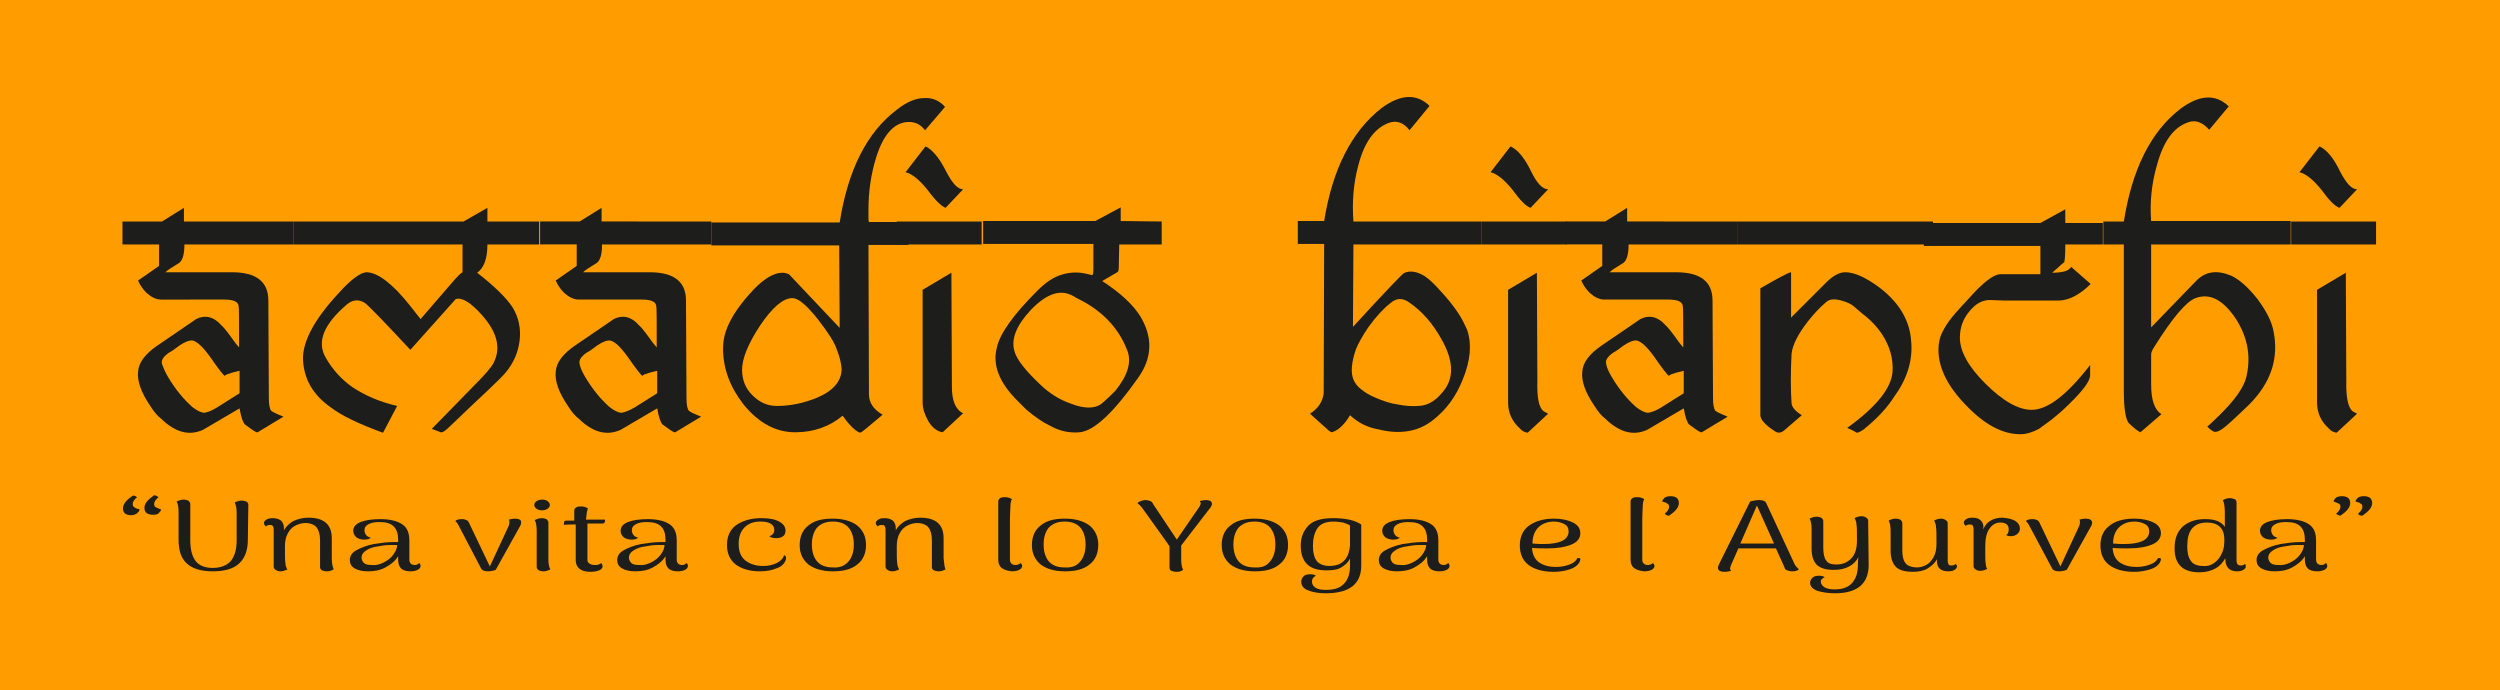 <?xml version="1.0" encoding="utf-8"?>
<!-- Generator: Adobe Illustrator 22.1.0, SVG Export Plug-In . SVG Version: 6.00 Build 0)  -->
<svg version="1.1" id="Livello_1" xmlns="http://www.w3.org/2000/svg" xmlns:xlink="http://www.w3.org/1999/xlink" x="0px" y="0px"
	 viewBox="0 0 512.4 141.5" style="enable-background:new 0 0 512.4 141.5;" xml:space="preserve">
<style type="text/css">
	.st0{fill:#FF9D00;}
	.st1{fill:#1D1D1B;}
</style>
<rect class="st0" width="512.4" height="141.5"/>
<title>Risorsa 2</title>
<g>
	<path class="st1" d="M60.2,45.4v4.7H37.8c0,2.1-0.4,3.3-1.1,3.8c-1.5,0.9-2.4,1.5-2.8,1.9h13.6c5,0,7.5,1.9,7.5,5.8l0.1,20
		c0,1.4,0.2,2.3,0.5,2.6c0.2,0.2,1,0.6,2.5,1.2l-5.3,3.2c-0.3,0.1-1.1-0.5-2.6-1.6c-0.4-0.4-0.8-1.5-1.1-3.3l-7.5,4.4
		c-2.9,1.3-5.7,0.5-8.6-2.3c-0.8-0.6-1.5-1.5-2.2-2.6c-1.9-2.8-2.7-5.1-2.5-7c0.1-1.9,1.5-3.7,4-5.4l7.9-5.4
		c1.6-0.8,3.1-0.6,4.5,0.6c0.3,0.3,0.7,0.7,1.2,1.2c0.4,0.5,0.9,1.1,1.4,1.8c0.9,1.3,1.5,2,1.7,2.2c0-5.4,0-8.3-0.1-8.5
		c-0.1-0.9-1.1-1.3-3-1.3H33c-1,0-2-0.5-3-1.4c-0.8-0.8-1.3-1.6-1.7-2.5l4.3-3v-4.4h-7.5v-4.7h8.1l4.5-2.8v2.8L60.2,45.4L60.2,45.4z
		 M44.5,83.5l4.6-2.9V76c-2.2,0.5-3.2,0.9-3,1.1c-0.4-0.3-1.4-1.6-3-3.9c-1.5-2.1-2.7-3.2-3.6-3.4c-0.6-0.1-1.5,0.2-2.7,1
		c-0.9,0.7-1.6,1.2-2.2,1.5c-1.1,0.8-1.6,1.5-1.4,2.3c0.2,0.5,0.5,1.4,1.2,2.6c1.6,2.7,3.3,4.7,5,6.2c1,0.8,1.9,1.2,2.5,1.2
		C42.5,84.5,43.4,84.2,44.5,83.5z"/>
	<path class="st1" d="M110.5,45.4v4.7H99.9c0,2.9-0.7,4.8-2.1,5.8c3.6,2.8,6,5.2,7.2,7c1.3,2.1,1.8,4.4,1.5,6.9s-1.3,4.7-2.9,6.6
		c-0.5,0.6-1.7,1.8-3.6,3.6c-1.9,1.8-4.5,4.2-7.7,7.3c-1,1-1.6,1.4-2,1.3c0.1,0-0.5-0.2-1.8-0.7l8.7-8.9c2.2-2.2,3.6-3.8,4-4.7
		c1.5-3,0.7-6.2-2.4-9.7c-2.3-2.6-4.1-3.7-5.4-3.3l-9.3,10.4c-5.4-5.8-8.5-9-9.3-9.6c-1.3-0.8-2.5-0.7-3.7,0.3
		c-4.7,4-6.2,7.6-4.4,10.8c1.4,2.5,3.3,4.6,5.6,6.2c2.6,1.7,5.6,3,9.1,3.8l-2.9,5.5c-4.9-1.8-8.5-3.5-10.7-5.2
		c-3.7-2.6-5.5-5.8-5.7-9.8c-0.1-3.7,2.3-8.2,7.2-13.5c2.6-2.9,4.6-4.4,5.9-4.4c2.3,0.1,5.3,2.4,8.8,6.8l2.2,2.8l6.3-7.3
		c1.2-1.4,2-2.2,2.3-2.3v-5.7H60.2v-4.7H95l4.9-2.8v2.8C99.9,45.4,110.5,45.4,110.5,45.4z"/>
	<path class="st1" d="M145.8,45.4v4.7h-22.4c0,2.1-0.4,3.3-1.1,3.8c-1.5,0.9-2.4,1.5-2.8,1.9h13.6c5,0,7.5,1.9,7.5,5.8l0.1,20
		c0,1.4,0.2,2.3,0.5,2.6c0.2,0.2,1,0.6,2.5,1.2l-5.3,3.2c-0.3,0.1-1.1-0.5-2.6-1.6c-0.4-0.4-0.8-1.5-1.1-3.3l-7.5,4.4
		c-2.9,1.3-5.7,0.5-8.6-2.3c-0.8-0.6-1.5-1.5-2.2-2.6c-1.9-2.8-2.7-5.1-2.5-7c0.1-1.9,1.5-3.7,4-5.4l7.9-5.4
		c1.6-0.8,3.1-0.6,4.5,0.6c0.3,0.3,0.7,0.7,1.2,1.2c0.4,0.5,0.9,1.1,1.4,1.8c0.9,1.3,1.5,2,1.7,2.2c0-5.4,0-8.3-0.1-8.5
		c-0.1-0.9-1.1-1.3-3-1.3h-12.9c-1,0-2-0.5-3-1.4c-0.8-0.8-1.3-1.6-1.7-2.5l4.3-3v-4.4h-7.5v-4.7h8.1l4.5-2.8v2.8L145.8,45.4
		L145.8,45.4z M130.1,83.5l4.6-2.9V76c-2.2,0.5-3.2,0.9-3,1.1c-0.4-0.3-1.4-1.6-3-3.9c-1.5-2.1-2.7-3.2-3.6-3.4
		c-0.6-0.1-1.5,0.2-2.7,1c-0.9,0.7-1.6,1.2-2.2,1.5c-1.1,0.8-1.6,1.5-1.4,2.3c0.1,0.6,0.4,1.4,1.1,2.6c1.6,2.7,3.3,4.7,5,6.2
		c1,0.8,1.9,1.2,2.5,1.2C128,84.5,128.9,84.2,130.1,83.5z"/>
	<path class="st1" d="M193.7,21.9l-4.1,4.8c-0.9-1.2-2-1.7-3.3-1.7c-2.9,0-5.2,2.4-6.7,7.2c-1.1,3.5-1.6,7.1-1.6,10.8
		c0,0.6,0,1.1,0,1.5s0,0.8,0.1,1h8.1v4.7H178l0.1,30.6c0,1.7,0.9,3.1,2.8,4.2c-2.8,2.4-4.4,3.7-4.6,3.7c-0.9-0.3-2.1-1.4-3.6-3.5
		c-2.6,2.2-5.9,3.4-9.7,3.4c-4,0-7.5-1.9-10.6-5.7c-2.8-3.6-4.2-7.4-4.2-11.4c0-1.3,0.2-2.6,0.6-3.7c0.8-2.3,2.4-4.8,4.7-7.4
		c2.6-3,4.9-4.5,6.9-4.5c0.4,0,0.8,0.1,1.3,0.3l10.4,11L172,50.3h-26.2v-4.7h26.3c1.7-10.8,5.6-18.5,11.7-23.1
		c2-1.6,3.9-2.4,5.7-2.4C191.1,20,192.5,20.6,193.7,21.9z M171.5,71.6c-0.5-1.5-1.8-3.5-3.9-6.2c-2.3-2.9-4-4.3-5.2-4.3
		c-1.9,0-4.1,1.9-6.6,5.6c-2.5,3.8-3.7,6.8-3.7,9.1c0,2.1,0.7,3.8,2.1,5.2c1.5,1.5,3.1,2.2,5,2.2c2.9,0,5.6-0.6,8.3-1.7
		c3.3-1.4,5-3.4,5-5.9C172.4,74.4,172.1,73.1,171.5,71.6z"/>
	<path class="st1" d="M201.2,45.4v4.7h-17.4v-4.7H201.2z M197.4,38.8l-3.6,3.8c-0.8-0.3-2.1-1.5-3.7-3.7c-1.7-2.1-3.2-3.3-4.5-3.6
		l4.1-5.3c1.3,0.6,2.8,2.3,4.2,5.1C195.2,37.6,196.3,38.8,197.4,38.8z M197.4,84.7l-4.2,3.9c-1.2-0.2-2.2-1-3-2.4
		c-0.7-1.3-1.1-2.5-1.1-3.7V59.4l5.9-3.5l0.1,23.4C195.1,82.2,195.9,84,197.4,84.7z"/>
	<path class="st1" d="M238.1,45.4v4.7h-8.7l-0.1,4.8c0,0.5-0.1,0.8-0.3,0.9l-3.1,1.8c3.7,2.4,6.3,4.8,7.8,7.2
		c2.6,4.3,2.5,8.5-0.4,12.6c-5,7.1-9,10.9-12,11.2c-2.2,0.2-4.3-0.3-6.2-1.4c-1.3-0.6-2.9-1.7-4.7-3.2l-1.9-1.9
		c-3.7-3.7-5.1-7.3-4.2-10.8c0.6-2.9,3.4-6.8,8.3-11.7c1.7-1.7,3.3-2.8,5-3.3c1.6-0.5,3.3-0.6,5-0.2l1.3,0.3
		c0.1-0.1,0.2-0.5,0.2-1.3V50h-22.6v-4.7h23l5.2-2.8v2.8L238.1,45.4L238.1,45.4z M220.9,61.2c-0.1-0.1-0.3-0.1-0.4-0.2
		c-0.1-0.1-0.3-0.2-0.5-0.3c-2.6-1.5-5.4-0.6-8.7,2.8c-2.9,3.1-4.1,5.9-3.4,8.4c0.4,1.7,2.3,4.1,5.5,7.1c1.7,1.6,3.7,2.9,6,3.7
		c2.8,1.1,4.9,1.1,6.3,0.1c1.2-1,2.1-1.9,2.9-2.7c2.6-3.2,3.4-6,2.4-8.4C229.2,67.1,225.8,63.6,220.9,61.2z"/>
	<path class="st1" d="M303.7,45.4v4.7h-26.3L277.3,67c6.4-7,9.9-10.6,10.4-11c1.2-0.6,2.7-0.4,4.3,0.6c0.8,0.5,1.9,1.5,3.3,3.1
		c1.4,1.5,2.5,2.9,3.4,4.2s1.5,2.6,2,3.7c1,2.9,0.7,6.3-0.9,10.2c-1.4,3.5-3.4,6.2-6.1,8.3c-3,2.4-6.8,3-11.2,1.9
		c-2.3-0.4-4.2-1.4-5.8-2.9c-1,1.7-2.1,2.8-3.2,3.3l-0.5,0.2c-0.1,0-0.3-0.1-0.6-0.3l-3.9-3.5c1.7-1.1,2.6-2.5,2.8-4.2l0.1-30.6H266
		v-4.7h5.4c1.7-10.6,5.6-18.3,11.7-23.1c3.9-2.9,7.2-3.1,9.9-0.5l-4.1,5c-1.2-1.6-2.7-2.1-4.3-1.5c-2.9,1.1-5,4-6.2,8.7
		c-1,3.7-1.3,7.5-1,11.5H303.7z M295.6,69.8c-1.9-3.5-4.2-6.1-6.9-7.9c-1.3-0.9-2.6-0.8-3.8,0.3c-1.3,1-2.8,2.6-4.4,4.8
		c-1.3,1.9-2.1,3.4-2.6,4.6c-0.9,2.7-1.1,4.7-0.5,6.2c0.3,0.7,0.8,1.4,1.6,2c0.7,0.6,1.7,1.2,2.9,1.7c1.6,0.7,3.1,1.2,4.6,1.4
		c1.4,0.3,2.9,0.4,4.3,0.3c2.1-0.1,3.8-1.3,5.4-3.5C298,77.1,297.8,73.8,295.6,69.8z"/>
	<path class="st1" d="M321.1,45.4v4.7h-17.4v-4.7H321.1z M317.3,38.8l-3.6,3.8c-0.9-0.3-2.1-1.5-3.7-3.7c-1.7-2.1-3.2-3.3-4.5-3.6
		l4.1-5.3c1.5,0.7,2.9,2.4,4.2,5.1C315,37.6,316.2,38.8,317.3,38.8z M316.4,84.3l0.9,0.5l-4.2,3.9c-0.6-0.1-1.2-0.4-1.5-0.8
		c-1.7-1.5-2.5-3.3-2.5-5.4V59.4l5.9-3.5l0.1,22.1C315,81.5,315.4,83.6,316.4,84.3z"/>
	<path class="st1" d="M356.2,45.4v4.7h-22.4c0,2.1-0.4,3.3-1.1,3.8c-1.5,0.9-2.4,1.5-2.8,1.9h13.6c5,0,7.5,1.9,7.5,5.8l0.1,20
		c0,1.4,0.2,2.3,0.5,2.6c0.2,0.2,1,0.6,2.5,1.2l-5.3,3.2c-0.3,0.1-1.1-0.5-2.6-1.6c-0.4-0.4-0.8-1.5-1.1-3.3l-7.5,4.4
		c-2.9,1.3-5.7,0.5-8.6-2.3c-0.8-0.6-1.5-1.5-2.2-2.6c-1.9-2.8-2.7-5.1-2.5-7c0.1-1.9,1.5-3.7,4-5.4l7.9-5.4
		c1.6-0.8,3.1-0.6,4.5,0.6c0.3,0.3,0.7,0.7,1.2,1.2c0.4,0.5,0.9,1.1,1.4,1.8c0.9,1.3,1.5,2,1.7,2.2c0-5.4,0-8.3-0.1-8.5
		c-0.1-0.9-1.1-1.3-3-1.3h-13.1c-1,0-2-0.5-3-1.4c-0.8-0.8-1.3-1.6-1.7-2.5l4.3-3v-4.4h-7.5v-4.7h8.1l4.5-2.8v2.8L356.2,45.4
		L356.2,45.4z M340.5,83.5l4.6-2.9V76c-2.2,0.5-3.2,0.9-3,1.1c-0.4-0.3-1.4-1.6-3-3.9c-1.5-2.1-2.7-3.2-3.6-3.4
		c-0.6-0.1-1.5,0.2-2.7,1c-0.9,0.7-1.6,1.2-2.2,1.5c-1.1,0.8-1.6,1.5-1.4,2.3c0.1,0.6,0.4,1.4,1.1,2.6c1.6,2.7,3.3,4.7,5,6.2
		c1,0.8,1.9,1.2,2.5,1.2C338.5,84.5,339.4,84.2,340.5,83.5z"/>
	<path class="st1" d="M396.2,45.4v4.7h-40v-4.7H396.2z M382,88c-0.7,0.5-1.2,0.7-1.5,0.7c0.3,0.1,0.2,0-0.1-0.1
		c-0.3-0.2-0.9-0.5-1.8-0.9c6-4.3,9.1-8.2,9.3-11.6c0.1-2.1-0.3-4.1-1.3-6.1s-2.6-4-5-5.8l-1.4-1.2c-0.6-0.6-1.6-1.1-2.8-1.4
		c-1.4-0.4-2.4-0.3-3.1,0.3c-1.3,1.1-2.5,2.4-3.7,3.9c-2.1,2.7-3.2,4.9-3.4,6.7c-0.2,3.9-0.2,7.3,0,10.2c0.1,0.8,0.8,1.6,2.1,2.4
		l-3.6,3.1c-0.7,0.6-1.3,0.6-1.9,0.2c-2-1.3-3-2.4-3-3.3v-26c3.8-2.2,5.9-3.3,6.3-3.3v9.3l3.6-3.6l3.6-3.6c1.4-1.4,2.7-2.1,3.9-2.1
		c1.9,0,4.3,1.1,7.1,3.2c3.9,3,6.1,6.6,6.4,10.8c0.4,3.8-0.7,7.7-3.4,11.4C386.8,83.6,384.7,85.8,382,88z"/>
	<path class="st1" d="M431,45.4v4.7h-7.7v0.6c0,1.6-0.1,2.6-0.2,3c-0.1,0.1-0.3,0.3-0.7,0.6c-0.4,0.4-1,0.9-1.8,1.6
		c2.2,0,3.5-0.4,3.9-1.2l4,3.5c-2.2,2.2-4.5,3.4-6.6,3.4h-11.2l-2.6-0.1c-1.8-0.1-3.3,0.8-4.6,2.5c-1.2,1.5-1.8,3.2-1.8,5.2
		c0,2.8,1.7,5.9,5.2,9.4c3.6,3.6,6.8,5.4,9.5,5.4c3.3,0,7.3-3.1,12-9.2v2.1c0,1.2-1.5,3.2-4.4,6c-1.3,1.3-2.5,2.3-3.5,3.1
		c-1.1,0.8-1.9,1.4-2.6,1.9c-1.3,0.7-2.6,1.1-3.8,1.1c-3.7,0-7.4-2-11.2-6c-3.7-3.8-5.6-7.6-5.6-11.3c0-1.4,0.3-2.7,0.9-3.8
		c0.4-0.8,1-1.8,1.9-2.9c0.9-1.1,2.1-2.4,3.5-3.9c2.9-3.3,5.1-4.9,6.4-4.9h8.2v-5.8h-23.9v-4.7h23.9l5.1-2.8v2.8h7.7V45.4z"/>
	<path class="st1" d="M469.5,45.4v4.7h-28.6v17l9.2-9.5c1.9-2,4.3-2.3,7.2-1.1c1.7,0.8,3.5,2.4,5.4,4.8c1.7,2.3,2.8,4.4,3.2,6.2
		c1.3,5.8-0.4,11-5.1,15.6c-1.5,1.4-2.6,2.5-3.5,3.3s-1.5,1.3-1.8,1.5c-0.7,0.5-1.3,0.7-1.7,0.6c-0.4-0.2-0.9-0.5-1.4-1.1
		c-0.1,0.1,0,0,0.4-0.3c0.4-0.4,1-0.9,1.9-1.8c3.3-3.2,5.2-5.9,5.7-8c1-4.2,0.3-8.1-2.1-11.9c-2.6-3.9-5.3-5.4-8.3-4.3
		c-1.9,0.7-4.7,4-8.4,9.9c-0.4,0.6-0.7,1.2-0.7,1.6v6.2c0,3.2,0.7,5.2,2.1,6.1l-4.3,3.7c-0.6-0.3-1.4-0.9-2.4-1.9
		c-0.6-0.7-1-2.9-1-6.4V50.1h-4.2v-4.7h4.2c1.7-10.7,5.5-18.4,11.6-23.1c3.9-2.9,7.2-3.1,9.9-0.5l-4,4.8c-1.4-1.6-2.9-2.1-4.4-1.5
		c-2.9,1-5,3.9-6.3,8.7c-1.1,3.8-1.5,7.6-1.2,11.5h28.6V45.4z"/>
	<path class="st1" d="M487,45.4v4.7h-17.4v-4.7H487z M483.1,38.8l-3.6,3.8c-0.9-0.3-2.1-1.5-3.7-3.7c-1.7-2.1-3.2-3.3-4.5-3.6
		l4.1-5.3c1.5,0.7,2.9,2.4,4.2,5.1C480.9,37.6,482,38.8,483.1,38.8z M482.2,84.3l0.9,0.5l-4.2,3.9c-0.6-0.1-1.2-0.4-1.5-0.8
		c-1.7-1.5-2.5-3.3-2.5-5.4V59.4l5.9-3.5l0.1,22.1C480.8,81.5,481.3,83.6,482.2,84.3z"/>
</g>
<g>
	<path class="st1" d="M28.1,101.9c-0.6,0.5-0.9,0.9-0.9,1.4c0,0.3,0.1,0.6,0.4,0.7c0.2,0.2,0.6,0.3,1,0.4c0,0.3-0.2,0.5-0.5,0.8
		c-0.3,0.2-0.7,0.4-1.2,0.4s-0.9-0.1-1.2-0.3c-0.3-0.2-0.5-0.6-0.5-1.1c0-0.9,0.7-1.7,2-2.6C27.5,101.5,27.8,101.7,28.1,101.9z
		 M32.5,101.9c-0.6,0.5-0.9,0.9-0.9,1.4c0,0.3,0.1,0.6,0.4,0.7s0.6,0.3,1,0.4c0,0.3-0.2,0.5-0.5,0.8c-0.3,0.3-0.7,0.3-1.2,0.3
		s-0.8-0.1-1.2-0.3c-0.3-0.2-0.5-0.6-0.5-1.1c0-0.9,0.7-1.7,2-2.6C31.9,101.5,32.2,101.7,32.5,101.9z"/>
	<path class="st1" d="M50.8,110.6c0,2.2-0.6,3.8-1.8,4.9c-1.2,1.1-3,1.6-5.4,1.6c-2.3,0-4.1-0.5-5.3-1.6c-1.2-1.1-1.7-2.7-1.7-4.9
		V105c0-1-0.1-1.7-0.4-2.2c0.4-0.2,0.9-0.4,1.4-0.4c0.4,0,0.7,0.1,1,0.2c0.2,0.2,0.4,0.4,0.4,0.7v7.4c0,2,0.4,3.4,1.1,4.3
		s1.9,1.4,3.5,1.4s2.9-0.5,3.7-1.4c0.8-1,1.2-2.4,1.2-4.2v-5.6c0-0.9-0.1-1.7-0.4-2.2c0.4-0.2,0.9-0.4,1.4-0.4c0.4,0,0.7,0.1,1,0.2
		c0.3,0.2,0.4,0.4,0.4,0.7L50.8,110.6L50.8,110.6z"/>
	<path class="st1" d="M68.4,116.7c-0.4,0.2-0.8,0.4-1.4,0.4c-0.4,0-0.7-0.1-1-0.2c-0.3-0.2-0.4-0.4-0.4-0.7v-5.5
		c0-1.2-0.3-2.1-0.7-2.6c-0.4-0.5-1.2-0.9-2.3-0.9c-0.7,0-1.4,0.2-2,0.5s-1.2,0.8-1.6,1.6c-0.4,0.7-0.6,1.6-0.6,2.7
		c0,1.8,0,2.9,0.1,3.4c0,0.5,0.2,1,0.4,1.3c-0.4,0.2-0.9,0.4-1.4,0.4c-0.4,0-0.7-0.1-1-0.3c-0.3-0.2-0.4-0.4-0.4-0.7v-7.5
		c0-0.4-0.1-0.7-0.2-0.8c-0.1-0.2-0.3-0.2-0.6-0.2c-0.4,0-0.6,0.1-0.8,0.3c-0.2-0.2-0.4-0.4-0.4-0.7c0-0.3,0.2-0.5,0.5-0.7
		c0.3-0.2,0.7-0.3,1.3-0.3c0.7,0,1.3,0.2,1.7,0.5c0.4,0.4,0.6,0.9,0.6,1.6v0.4c0.4-0.8,1.1-1.4,1.9-1.9c0.9-0.4,1.9-0.7,3.1-0.7
		c3.2,0,4.8,1.4,4.8,4.2v4.1C68,115.5,68.2,116.3,68.4,116.7z"/>
	<path class="st1" d="M86.2,116c0,0.3-0.2,0.6-0.6,0.8c-0.4,0.2-0.9,0.3-1.5,0.3c-0.8,0-1.5-0.2-1.9-0.6c-0.4-0.4-0.6-1-0.6-1.9V114
		c-0.6,1-1.5,1.7-2.6,2.3c-1.1,0.6-2.3,0.8-3.6,0.8c-1.1,0-2-0.2-2.7-0.6s-1-1-1-1.7c0-0.8,0.4-1.5,1.3-2c0.9-0.5,2.1-1,3.6-1.3
		c1.3-0.2,2.7-0.4,4.1-0.4c0.4,0,0.7,0,0.9,0v-0.5c0-1.2-0.3-2.1-0.9-2.7c-0.6-0.6-1.5-0.9-2.9-0.9c-0.9,0-1.6,0.1-2.2,0.4
		c-0.6,0.3-0.9,0.7-0.9,1.3c0,0.3,0.1,0.6,0.3,0.9c0.2,0.3,0.5,0.5,1,0.6c-0.3,0.3-0.8,0.4-1.4,0.4c-0.6,0-1.2-0.2-1.6-0.5
		c-0.4-0.4-0.6-0.8-0.6-1.3c0-0.8,0.5-1.4,1.5-1.8s2.4-0.6,4.1-0.6c2,0,3.5,0.4,4.5,1.1s1.4,1.8,1.4,3.3v3.9c0,0.7,0.4,1.1,1.1,1.1
		c0.2,0,0.3,0,0.5-0.1c0.2-0.1,0.3-0.2,0.4-0.3C86.1,115.5,86.2,115.8,86.2,116z M78.6,115.3c0.8-0.4,1.5-0.9,2-1.6s0.8-1.3,0.8-2
		h-0.7c-0.7,0-1.4,0-2.1,0.1s-1.3,0.2-1.8,0.3c-0.9,0.2-1.5,0.5-2,0.9s-0.7,0.8-0.7,1.3c0,0.4,0.2,0.8,0.5,1.1
		c0.3,0.3,0.9,0.4,1.6,0.4C77,115.9,77.8,115.7,78.6,115.3z"/>
	<path class="st1" d="M106.8,107.1c0,0.3-0.1,0.6-0.3,0.9l-4.9,8.8c-0.5,0.2-1.1,0.3-1.6,0.3c-0.7,0-1.2-0.2-1.4-0.6l-4.6-8.8
		c-0.2-0.4-0.5-0.8-0.7-0.9c0.3-0.3,0.8-0.4,1.4-0.4c0.4,0,0.7,0.1,0.9,0.2c0.3,0.1,0.4,0.3,0.5,0.5l4.3,9l3.9-8.4
		c0.1-0.3,0.1-0.6,0.1-0.7c0-0.2,0-0.4-0.1-0.5c0.4-0.1,0.8-0.2,1.2-0.2C106.4,106.3,106.9,106.6,106.8,107.1z"/>
	<path class="st1" d="M110,104.3c-0.3-0.2-0.5-0.5-0.5-0.8s0.2-0.6,0.5-0.8s0.7-0.3,1.1-0.3c0.5,0,0.8,0.1,1.1,0.3
		c0.3,0.2,0.5,0.5,0.5,0.8s-0.2,0.6-0.5,0.8c-0.3,0.2-0.7,0.3-1.1,0.3C110.7,104.6,110.3,104.5,110,104.3z M112.8,116.7
		c-0.4,0.2-0.9,0.4-1.4,0.4c-0.4,0-0.7-0.1-1-0.2c-0.2-0.2-0.4-0.4-0.4-0.7v-7.4c0-0.9-0.1-1.7-0.4-2.2c0.4-0.2,0.9-0.4,1.4-0.4
		c0.4,0,0.7,0.1,1,0.2c0.2,0.2,0.4,0.4,0.4,0.7v7.4C112.4,115.5,112.5,116.2,112.8,116.7z"/>
	<path class="st1" d="M122.7,106.5c0.5,0,0.9,0,1.3,0v0.4c0,0.1-0.1,0.2-0.2,0.3c-0.1,0.1-0.3,0.1-0.4,0.1h-3v0.8v6.6
		c0,0.4,0.1,0.6,0.4,0.8s0.6,0.3,1.1,0.3c0.3,0,0.6,0,0.8-0.1c0.3-0.1,0.4-0.2,0.5-0.3c0.2,0.2,0.3,0.4,0.3,0.7
		c0,0.3-0.2,0.6-0.7,0.8c-0.5,0.2-1.1,0.3-1.8,0.3c-0.9,0-1.7-0.2-2.2-0.6s-0.8-1-0.8-1.7v-7.4h-0.6c-0.8,0-1.4,0-1.8,0.1v-0.5
		c0-0.3,0.2-0.4,0.6-0.4h1.5v-2c0-0.3,0.1-0.5,0.4-0.7s0.6-0.2,1-0.2c0.5,0,0.9,0.1,1.4,0.4c-0.2,0.5-0.3,1.2-0.4,2.3h1.3
		C121.7,106.5,122.1,106.5,122.7,106.5z"/>
	<path class="st1" d="M141,116c0,0.3-0.2,0.6-0.6,0.8c-0.4,0.2-0.9,0.3-1.5,0.3c-0.8,0-1.5-0.2-1.9-0.6c-0.4-0.4-0.6-1-0.6-1.9V114
		c-0.6,1-1.5,1.7-2.6,2.3c-1.1,0.6-2.3,0.8-3.6,0.8c-1.1,0-2-0.2-2.7-0.6s-1-1-1-1.7c0-0.8,0.4-1.5,1.3-2c0.9-0.5,2.1-1,3.6-1.3
		c1.3-0.2,2.7-0.4,4.1-0.4c0.4,0,0.7,0,0.9,0v-0.5c0-1.2-0.3-2.1-0.9-2.7s-1.5-0.9-2.9-0.9c-0.9,0-1.6,0.1-2.2,0.4
		c-0.6,0.3-0.9,0.7-0.9,1.3c0,0.3,0.1,0.6,0.3,0.9s0.5,0.5,1,0.6c-0.3,0.3-0.8,0.4-1.4,0.4c-0.6,0-1.2-0.2-1.6-0.5
		c-0.4-0.4-0.6-0.8-0.6-1.3c0-0.8,0.5-1.4,1.5-1.8c1-0.4,2.4-0.6,4.1-0.6c2,0,3.5,0.4,4.5,1.1s1.4,1.8,1.4,3.3v3.9
		c0,0.7,0.4,1.1,1.1,1.1c0.2,0,0.3,0,0.5-0.1s0.3-0.2,0.4-0.3C140.9,115.5,141,115.8,141,116z M133.4,115.3c0.8-0.4,1.5-0.9,2-1.6
		s0.8-1.3,0.8-2h-0.7c-0.7,0-1.4,0-2.1,0.1c-0.7,0.1-1.3,0.2-1.8,0.3c-0.9,0.2-1.5,0.5-2,0.9s-0.7,0.8-0.7,1.3
		c0,0.4,0.2,0.8,0.5,1.1c0.3,0.3,0.9,0.4,1.6,0.4C131.8,115.9,132.6,115.7,133.4,115.3z"/>
	<path class="st1" d="M150.8,115.7c-1.2-0.9-1.8-2.3-1.8-4s0.6-3.1,1.8-4c1.2-0.9,3-1.5,5.2-1.5c1.6,0,2.8,0.2,3.7,0.7
		s1.3,1.1,1.3,1.9c0,0.5-0.2,0.9-0.5,1.1c-0.4,0.3-0.8,0.4-1.4,0.4c-0.6,0-1.1-0.1-1.4-0.4c0.6-0.2,1-0.6,1-1.3c0-0.6-0.3-1-0.8-1.3
		s-1.2-0.4-2.1-0.4c-1.3,0-2.4,0.4-3.2,1.2s-1.2,1.9-1.2,3.4c0,1.6,0.5,2.7,1.4,3.4c0.9,0.7,2.1,1.1,3.6,1.1c1.1,0,2-0.2,2.8-0.6
		s1.3-0.9,1.5-1.6c0.3,0.1,0.4,0.2,0.4,0.5c0,0.2,0,0.4-0.1,0.6c-0.3,0.7-0.9,1.3-1.9,1.6c-0.9,0.4-2.1,0.6-3.4,0.6
		C153.7,117.1,152,116.6,150.8,115.7z"/>
	<path class="st1" d="M165.7,115.7c-1.2-1-1.8-2.3-1.8-4s0.6-3.1,1.8-4c1.2-1,2.8-1.4,5-1.4c2.1,0,3.8,0.5,5,1.4
		c1.2,1,1.8,2.3,1.8,4s-0.6,3.1-1.8,4c-1.2,1-2.9,1.4-5,1.4S166.9,116.6,165.7,115.7z M173.9,115.1c0.7-0.8,1.1-2,1.1-3.5
		s-0.4-2.7-1.1-3.5c-0.7-0.8-1.8-1.2-3.2-1.2s-2.4,0.4-3.2,1.2c-0.7,0.8-1.1,2-1.1,3.5s0.4,2.7,1.1,3.5c0.7,0.8,1.8,1.2,3.2,1.2
		C172.1,116.4,173.1,116,173.9,115.1z"/>
	<path class="st1" d="M193.8,116.7c-0.4,0.2-0.8,0.4-1.4,0.4c-0.4,0-0.7-0.1-1-0.2c-0.3-0.2-0.4-0.4-0.4-0.7v-5.5
		c0-1.2-0.3-2.1-0.7-2.6s-1.2-0.9-2.3-0.9c-0.7,0-1.4,0.2-2,0.5s-1.2,0.8-1.6,1.6c-0.4,0.7-0.6,1.6-0.6,2.7c0,1.8,0,2.9,0.1,3.4
		c0,0.5,0.2,1,0.4,1.3c-0.4,0.2-0.9,0.4-1.4,0.4c-0.4,0-0.7-0.1-1-0.3c-0.3-0.2-0.4-0.4-0.4-0.7v-7.5c0-0.4-0.1-0.7-0.2-0.8
		c-0.1-0.2-0.3-0.2-0.6-0.2c-0.4,0-0.6,0.1-0.8,0.3c-0.2-0.2-0.4-0.4-0.4-0.7c0-0.3,0.2-0.5,0.5-0.7s0.7-0.3,1.3-0.3
		c0.7,0,1.3,0.2,1.7,0.5c0.4,0.4,0.6,0.9,0.6,1.6v0.4c0.4-0.8,1.1-1.4,1.9-1.9c0.9-0.4,1.9-0.7,3.1-0.7c3.2,0,4.8,1.4,4.8,4.2v4.1
		C193.5,115.5,193.6,116.3,193.8,116.7z"/>
	<path class="st1" d="M205.3,116.4c-0.5-0.4-0.7-1-0.7-1.7v-11.9c0-0.3,0.1-0.5,0.4-0.7s0.6-0.2,1-0.2c0.5,0,0.9,0.1,1.4,0.4
		c-0.2,0.4-0.3,0.8-0.3,1.4s-0.1,1.4-0.1,2.6v8.4c0,0.4,0.1,0.6,0.3,0.8c0.2,0.2,0.5,0.3,0.8,0.3c0.2,0,0.4,0,0.6-0.1
		c0.2-0.1,0.4-0.2,0.5-0.3c0.2,0.2,0.3,0.4,0.3,0.6c0,0.3-0.2,0.6-0.6,0.8c-0.4,0.2-0.9,0.3-1.5,0.3
		C206.5,117,205.8,116.8,205.3,116.4z"/>
	<path class="st1" d="M213.3,115.7c-1.2-1-1.8-2.3-1.8-4s0.6-3.1,1.8-4c1.2-1,2.8-1.4,5-1.4c2.1,0,3.8,0.5,5,1.4
		c1.2,1,1.8,2.3,1.8,4s-0.6,3.1-1.8,4c-1.2,1-2.9,1.4-5,1.4C216.1,117.1,214.5,116.6,213.3,115.7z M221.4,115.1
		c0.7-0.8,1.1-2,1.1-3.5s-0.4-2.7-1.1-3.5c-0.7-0.8-1.8-1.2-3.2-1.2s-2.4,0.4-3.2,1.2c-0.7,0.8-1.1,2-1.1,3.5s0.4,2.7,1.1,3.5
		c0.7,0.8,1.8,1.2,3.2,1.2C219.6,116.4,220.7,116,221.4,115.1z"/>
	<path class="st1" d="M242.1,111.8v2.8c0,0.9,0.1,1.7,0.4,2.2c-0.1,0.1-0.3,0.2-0.6,0.3c-0.2,0.1-0.5,0.1-0.8,0.1
		c-0.4,0-0.7-0.1-1-0.2s-0.4-0.4-0.4-0.7v-4.4c-0.2-0.2-0.3-0.3-0.3-0.4l-5.3-7.4c-0.2-0.3-0.5-0.6-1-1c0.2-0.1,0.4-0.3,0.7-0.4
		s0.6-0.2,1-0.2s0.7,0.1,1,0.2c0.2,0.1,0.5,0.4,0.6,0.7l4.8,7.2l4.6-6.7c0.2-0.3,0.3-0.6,0.3-0.7c0-0.2-0.1-0.4-0.2-0.5
		c0.4-0.1,0.8-0.2,1.3-0.2c0.4,0,0.7,0.1,0.9,0.2s0.3,0.3,0.3,0.6c0,0.3-0.2,0.6-0.6,1.1L242.1,111.8z"/>
	<path class="st1" d="M252.2,115.7c-1.2-1-1.8-2.3-1.8-4s0.6-3.1,1.8-4c1.2-1,2.8-1.4,5-1.4c2.1,0,3.8,0.5,5,1.4
		c1.2,1,1.8,2.3,1.8,4s-0.6,3.1-1.8,4c-1.2,1-2.9,1.4-5,1.4C255,117.1,253.4,116.6,252.2,115.7z M260.3,115.1c0.7-0.8,1.1-2,1.1-3.5
		s-0.4-2.7-1.1-3.5s-1.8-1.2-3.2-1.2c-1.4,0-2.4,0.4-3.2,1.2c-0.7,0.8-1.1,2-1.1,3.5s0.4,2.7,1.1,3.5c0.7,0.8,1.8,1.2,3.2,1.2
		C258.6,116.4,259.6,116,260.3,115.1z"/>
	<path class="st1" d="M268.1,121c-1-0.4-1.4-1-1.4-1.8c0-0.4,0.2-0.8,0.5-1.1c0.3-0.3,0.8-0.4,1.3-0.4c0.6,0,0.9,0.1,1.2,0.3
		c-0.6,0.3-0.8,0.7-0.8,1.2c0,0.6,0.3,1,0.8,1.3s1.2,0.4,2.1,0.4c1.7,0,2.9-0.4,3.7-1.3c0.8-0.8,1.2-2.1,1.2-3.7v-1.4
		c-0.4,0.8-1,1.3-1.8,1.8s-1.9,0.6-3.1,0.6c-3.5,0-5.2-1.7-5.2-5.1c0-1.6,0.5-2.9,1.5-4s2.7-1.6,5.2-1.6c1.1,0,2.2,0.1,3.2,0.3
		c1,0.2,1.9,0.6,2.5,1v8.4c0,3.8-2.4,5.7-7.3,5.7C270.3,121.6,269.1,121.4,268.1,121z M275.6,114.8c0.7-0.8,1-1.8,1.1-3v-4.1
		c-0.3-0.2-0.8-0.4-1.4-0.6c-0.6-0.1-1.3-0.2-2-0.2c-1.6,0-2.7,0.5-3.3,1.4s-0.9,2.1-0.9,3.6c0,1.4,0.3,2.5,0.8,3.1s1.4,1,2.5,1
		C273.9,116,274.9,115.6,275.6,114.8z"/>
	<path class="st1" d="M297.1,116c0,0.3-0.2,0.6-0.6,0.8c-0.4,0.2-0.9,0.3-1.5,0.3c-0.8,0-1.5-0.2-1.9-0.6s-0.6-1-0.6-1.9V114
		c-0.6,1-1.5,1.7-2.6,2.3c-1.1,0.6-2.3,0.8-3.6,0.8c-1.1,0-2-0.2-2.7-0.6s-1-1-1-1.7c0-0.8,0.4-1.5,1.3-2s2.1-1,3.6-1.3
		c1.3-0.2,2.7-0.4,4.1-0.4c0.4,0,0.7,0,0.9,0v-0.5c0-1.2-0.3-2.1-0.9-2.7s-1.5-0.9-2.9-0.9c-0.9,0-1.6,0.1-2.2,0.4s-0.9,0.7-0.9,1.3
		c0,0.3,0.1,0.6,0.3,0.9c0.2,0.3,0.5,0.5,1,0.6c-0.3,0.3-0.8,0.4-1.4,0.4s-1.2-0.2-1.6-0.5c-0.4-0.4-0.6-0.8-0.6-1.3
		c0-0.8,0.5-1.4,1.5-1.8s2.4-0.6,4.1-0.6c2,0,3.5,0.4,4.5,1.1s1.4,1.8,1.4,3.3v3.9c0,0.7,0.4,1.1,1.1,1.1c0.2,0,0.3,0,0.5-0.1
		s0.3-0.2,0.4-0.3C297,115.5,297.1,115.8,297.1,116z M289.5,115.3c0.8-0.4,1.5-0.9,2-1.6s0.8-1.3,0.8-2h-0.7c-0.7,0-1.4,0-2.1,0.1
		s-1.3,0.2-1.8,0.3c-0.9,0.2-1.5,0.5-2,0.9s-0.7,0.8-0.7,1.3c0,0.4,0.2,0.8,0.5,1.1c0.3,0.3,0.9,0.4,1.6,0.4
		C287.9,115.9,288.7,115.7,289.5,115.3z"/>
	<path class="st1" d="M323.9,114.7c0,0.1-0.1,0.3-0.2,0.6c-0.4,0.6-1,1.1-2,1.4c-0.9,0.3-2,0.5-3.3,0.5c-2.2,0-3.9-0.5-5.1-1.4
		s-1.8-2.3-1.8-4s0.6-3.1,1.8-4s2.9-1.5,5.2-1.5c1.6,0,2.9,0.3,3.9,0.8s1.5,1.2,1.5,2.2s-0.6,1.8-1.8,2.3s-2.8,0.8-4.9,0.8
		c-1.2,0-2.2,0-3.2-0.1c0.1,1.4,0.6,2.4,1.5,3s2,0.9,3.4,0.9c1.1,0,2-0.2,2.8-0.5s1.3-0.7,1.6-1.3
		C323.8,114.3,323.9,114.4,323.9,114.7z M315.3,108.1c-0.8,0.8-1.2,1.9-1.2,3.3c0.9,0.1,1.7,0.1,2.3,0.1c1.6,0,2.8-0.2,3.7-0.6
		c0.9-0.4,1.4-1.1,1.4-2c0-0.7-0.3-1.2-0.9-1.5s-1.3-0.5-2.1-0.5C317.2,106.9,316.1,107.3,315.3,108.1z"/>
	<path class="st1" d="M334.9,116.4c-0.5-0.4-0.7-1-0.7-1.7v-11.9c0-0.3,0.1-0.5,0.4-0.7s0.6-0.2,1-0.2c0.5,0,0.9,0.1,1.4,0.4
		c-0.2,0.4-0.3,0.8-0.3,1.4s-0.1,1.4-0.1,2.6v8.4c0,0.4,0.1,0.6,0.3,0.8c0.2,0.2,0.5,0.3,0.8,0.3c0.2,0,0.4,0,0.6-0.1
		s0.4-0.2,0.5-0.3c0.2,0.2,0.3,0.4,0.3,0.6c0,0.3-0.2,0.6-0.6,0.8c-0.4,0.2-0.9,0.3-1.5,0.3C336.1,117,335.4,116.8,334.9,116.4z"/>
	<path class="st1" d="M341.2,105.3c0.6-0.5,0.9-1,0.9-1.4c0-0.3-0.1-0.6-0.4-0.7c-0.2-0.2-0.6-0.3-1-0.4c0-0.3,0.2-0.5,0.5-0.8
		c0.3-0.2,0.7-0.3,1.2-0.3s0.9,0.1,1.2,0.3s0.5,0.6,0.5,1.1c0,0.9-0.7,1.7-2,2.6C341.8,105.7,341.5,105.6,341.2,105.3z"/>
	<path class="st1" d="M368.7,116.7c-0.3,0.3-0.8,0.4-1.4,0.4c-0.4,0-0.7-0.1-1-0.2s-0.5-0.3-0.5-0.5l-1.8-4h-7.7l-1.5,3.4
		c-0.1,0.3-0.2,0.5-0.2,0.7s0.1,0.4,0.2,0.5c-0.4,0.1-0.8,0.2-1.3,0.2c-0.9,0-1.4-0.3-1.4-0.8c0-0.2,0.1-0.5,0.3-0.9l6.3-12.7
		c0.6-0.2,1.3-0.3,1.9-0.3c0.8,0,1.2,0.2,1.4,0.6l5.9,12.7C368.2,116.2,368.5,116.5,368.7,116.7z M363.6,111.4l-3.5-7.8l-3.4,7.8
		H363.6z"/>
	<path class="st1" d="M383,115.8c0,3.8-2.3,5.8-6.9,5.8c-1.4,0-2.6-0.2-3.6-0.5c-1-0.4-1.5-0.9-1.5-1.7c0-0.4,0.2-0.7,0.5-1
		s0.8-0.4,1.3-0.4s0.9,0.1,1.2,0.3c-0.3,0.1-0.4,0.3-0.6,0.4s-0.2,0.4-0.2,0.5c0,0.5,0.3,0.9,0.8,1.2c0.6,0.3,1.2,0.4,2,0.4
		c1.6,0,2.8-0.4,3.6-1.3s1.2-2.1,1.2-3.8c0-0.4,0-0.9,0.1-1.5c-0.4,0.8-1.1,1.5-1.9,1.9c-0.9,0.5-1.9,0.7-3.2,0.7
		c-1.5,0-2.6-0.3-3.4-1c-0.7-0.7-1.1-1.8-1.1-3.3v-4c0-0.9-0.1-1.7-0.4-2.2c0.4-0.2,0.9-0.4,1.4-0.4c0.4,0,0.7,0.1,1,0.2
		c0.2,0.2,0.4,0.4,0.4,0.7v5.4c0,1.3,0.2,2.2,0.6,2.7c0.4,0.6,1.1,0.8,2.1,0.8c1.2,0,2.2-0.4,3-1.2c0.8-0.8,1.2-2,1.2-3.7
		s0-2.8-0.1-3.3c0-0.5-0.2-1-0.4-1.3c0.4-0.2,0.9-0.4,1.4-0.4c0.4,0,0.7,0.1,1,0.3s0.4,0.4,0.4,0.7L383,115.8z"/>
	<path class="st1" d="M401.1,116.1c0,0.3-0.2,0.5-0.5,0.7s-0.7,0.3-1.3,0.3c-1.5,0-2.3-0.7-2.3-2.1v-0.4c-0.4,0.8-1.1,1.4-1.9,1.9
		s-1.9,0.7-3,0.7c-1.6,0-2.8-0.3-3.5-1s-1.1-1.8-1.1-3.3v-4c0-0.9-0.1-1.7-0.4-2.2c0.4-0.2,0.9-0.4,1.4-0.4c0.4,0,0.7,0.1,1,0.2
		c0.2,0.2,0.4,0.4,0.4,0.7v5.5c0,0.9,0.1,1.6,0.3,2.1c0.2,0.5,0.5,0.9,0.9,1.1s1,0.4,1.8,0.4c0.7,0,1.3-0.2,1.9-0.5s1.1-0.9,1.5-1.6
		s0.6-1.6,0.6-2.8c0-1.8,0-2.9-0.1-3.4c0-0.5-0.2-1-0.4-1.3c0.4-0.2,0.9-0.4,1.4-0.4c0.4,0,0.7,0.1,1,0.3s0.4,0.4,0.4,0.7v7.6
		c0,0.4,0.1,0.6,0.2,0.8c0.1,0.2,0.3,0.2,0.6,0.2c0.4,0,0.6-0.1,0.8-0.3C401,115.7,401.1,115.9,401.1,116.1z"/>
	<path class="st1" d="M413.1,106.8c0.6,0.4,0.9,0.9,0.9,1.6c0,0.4-0.2,0.8-0.6,1.1c-0.4,0.3-0.8,0.4-1.3,0.4c-0.4,0-0.7-0.1-0.9-0.2
		c0.2-0.2,0.4-0.4,0.4-0.6c0.1-0.2,0.1-0.4,0.1-0.7c0-0.8-0.6-1.3-1.7-1.3c-0.9,0-1.6,0.4-2.2,1.2c-0.6,0.8-0.9,2-0.9,3.6v1.1
		c0,1.2,0,2.1,0.1,2.5c0,0.4,0.1,0.8,0.3,1.1c-0.4,0.2-0.9,0.4-1.4,0.4c-0.4,0-0.7-0.1-1-0.3s-0.4-0.4-0.4-0.7v-7.5
		c0-0.4-0.1-0.7-0.2-0.8c-0.1-0.2-0.3-0.2-0.6-0.2c-0.4,0-0.6,0.1-0.8,0.3c-0.2-0.2-0.4-0.4-0.4-0.7c0-0.3,0.2-0.5,0.5-0.7
		s0.7-0.3,1.3-0.3c0.8,0,1.3,0.2,1.7,0.6s0.6,0.9,0.5,1.7v0.1c0.3-0.8,0.8-1.4,1.5-1.8s1.5-0.6,2.4-0.6
		C411.6,106.2,412.5,106.4,413.1,106.8z"/>
	<path class="st1" d="M428.8,107.1c0,0.3-0.1,0.6-0.3,0.9l-4.9,8.8c-0.5,0.2-1.1,0.3-1.6,0.3c-0.7,0-1.2-0.2-1.4-0.6l-4.7-8.8
		c-0.2-0.4-0.5-0.8-0.7-0.9c0.3-0.3,0.8-0.4,1.4-0.4c0.4,0,0.7,0.1,0.9,0.2c0.3,0.1,0.4,0.3,0.5,0.5l4.3,9l3.9-8.4
		c0.1-0.3,0.1-0.6,0.1-0.7c0-0.2,0-0.4-0.1-0.5c0.4-0.1,0.8-0.2,1.2-0.2C428.3,106.3,428.8,106.6,428.8,107.1z"/>
	<path class="st1" d="M442.9,114.7c0,0.1-0.1,0.3-0.2,0.6c-0.4,0.6-1,1.1-2,1.4s-2,0.5-3.3,0.5c-2.2,0-3.9-0.5-5.1-1.4
		s-1.8-2.3-1.8-4s0.6-3.1,1.8-4c1.2-1,2.9-1.5,5.2-1.5c1.6,0,2.9,0.3,3.9,0.8s1.5,1.2,1.5,2.2s-0.6,1.8-1.8,2.3s-2.8,0.8-4.9,0.8
		c-1.2,0-2.2,0-3.2-0.1c0.1,1.4,0.6,2.4,1.5,3s2,0.9,3.4,0.9c1.1,0,2-0.2,2.8-0.5s1.3-0.7,1.6-1.3
		C442.8,114.3,442.9,114.4,442.9,114.7z M434.3,108.1c-0.8,0.8-1.2,1.9-1.2,3.3c0.9,0.1,1.7,0.1,2.3,0.1c1.6,0,2.8-0.2,3.7-0.6
		c0.9-0.4,1.4-1.1,1.4-2c0-0.7-0.3-1.2-0.9-1.5s-1.3-0.5-2.1-0.5C436.2,106.9,435.1,107.3,434.3,108.1z"/>
	<path class="st1" d="M460.3,116.1c0,0.3-0.2,0.5-0.5,0.7s-0.8,0.3-1.3,0.3c-1.6,0-2.4-0.9-2.4-2.6v-0.1c-0.5,0.9-1.1,1.6-2,2.1
		s-2,0.8-3.3,0.8c-1.9,0-3.2-0.5-4-1.4s-1.1-2.1-1.1-3.5c0-1.9,0.5-3.3,1.6-4.4c1.1-1,2.6-1.6,4.6-1.6c1,0,1.9,0.1,2.6,0.4
		s1.2,0.7,1.5,1.2v-2.7c0-1.3-0.1-2.2-0.4-2.8c0.4-0.2,0.8-0.4,1.4-0.4c0.4,0,0.7,0.1,1,0.2s0.4,0.4,0.4,0.7v11.9c0,0.7,0.3,1,0.9,1
		c0.4,0,0.6-0.1,0.8-0.3C460.2,115.6,460.3,115.8,460.3,116.1z M453.8,115.4c0.7-0.5,1.2-1.1,1.6-2c0.4-0.8,0.5-1.7,0.5-2.8
		c0-2.3-1.2-3.5-3.6-3.5c-1.3,0-2.3,0.4-3,1.2c-0.7,0.8-1,2.1-1,3.7c0,1.2,0.2,2.2,0.7,2.9c0.4,0.7,1.3,1.1,2.5,1.1
		C452.3,116.1,453.1,115.9,453.8,115.4z"/>
	<path class="st1" d="M477,116c0,0.3-0.2,0.6-0.6,0.8c-0.4,0.2-0.9,0.3-1.5,0.3c-0.8,0-1.5-0.2-1.9-0.6s-0.6-1-0.6-1.9V114
		c-0.6,1-1.5,1.7-2.6,2.3s-2.3,0.8-3.6,0.8c-1.1,0-2-0.2-2.7-0.6s-1-1-1-1.7c0-0.8,0.4-1.5,1.3-2s2.1-1,3.6-1.3
		c1.3-0.2,2.7-0.4,4.1-0.4c0.4,0,0.7,0,0.9,0v-0.5c0-1.2-0.3-2.1-0.9-2.7s-1.5-0.9-2.9-0.9c-0.9,0-1.6,0.1-2.2,0.4s-0.9,0.7-0.9,1.3
		c0,0.3,0.1,0.6,0.3,0.9c0.2,0.3,0.5,0.5,1,0.6c-0.3,0.3-0.8,0.4-1.4,0.4s-1.2-0.2-1.6-0.5c-0.4-0.4-0.6-0.8-0.6-1.3
		c0-0.8,0.5-1.4,1.5-1.8s2.4-0.6,4.1-0.6c2,0,3.5,0.4,4.5,1.1s1.4,1.8,1.4,3.3v3.9c0,0.7,0.4,1.1,1.1,1.1c0.2,0,0.3,0,0.5-0.1
		s0.3-0.2,0.4-0.3C476.9,115.5,477,115.8,477,116z M469.4,115.3c0.8-0.4,1.5-0.9,2-1.6s0.8-1.3,0.8-2h-0.7c-0.7,0-1.4,0-2.1,0.1
		s-1.3,0.2-1.8,0.3c-0.9,0.2-1.5,0.5-2,0.9s-0.7,0.8-0.7,1.3c0,0.4,0.2,0.8,0.5,1.1c0.3,0.3,0.9,0.4,1.6,0.4
		C467.8,115.9,468.6,115.7,469.4,115.3z"/>
	<path class="st1" d="M478.8,105.3c0.6-0.5,0.9-1,0.9-1.4c0-0.3-0.1-0.6-0.4-0.7s-0.6-0.3-1-0.4c0-0.3,0.2-0.5,0.5-0.8
		c0.3-0.2,0.7-0.3,1.2-0.3s0.9,0.1,1.2,0.3s0.5,0.6,0.5,1.1c0,0.9-0.7,1.7-2,2.6C479.4,105.7,479.1,105.5,478.8,105.3z M483.3,105.3
		c0.6-0.5,0.9-1,0.9-1.4c0-0.3-0.1-0.6-0.4-0.7c-0.2-0.2-0.6-0.3-1-0.4c0-0.3,0.2-0.5,0.5-0.8c0.3-0.2,0.7-0.3,1.2-0.3
		s0.9,0.1,1.2,0.3c0.3,0.2,0.5,0.6,0.5,1.1c0,0.9-0.7,1.7-2,2.6C483.8,105.7,483.5,105.6,483.3,105.3z"/>
</g>
</svg>
